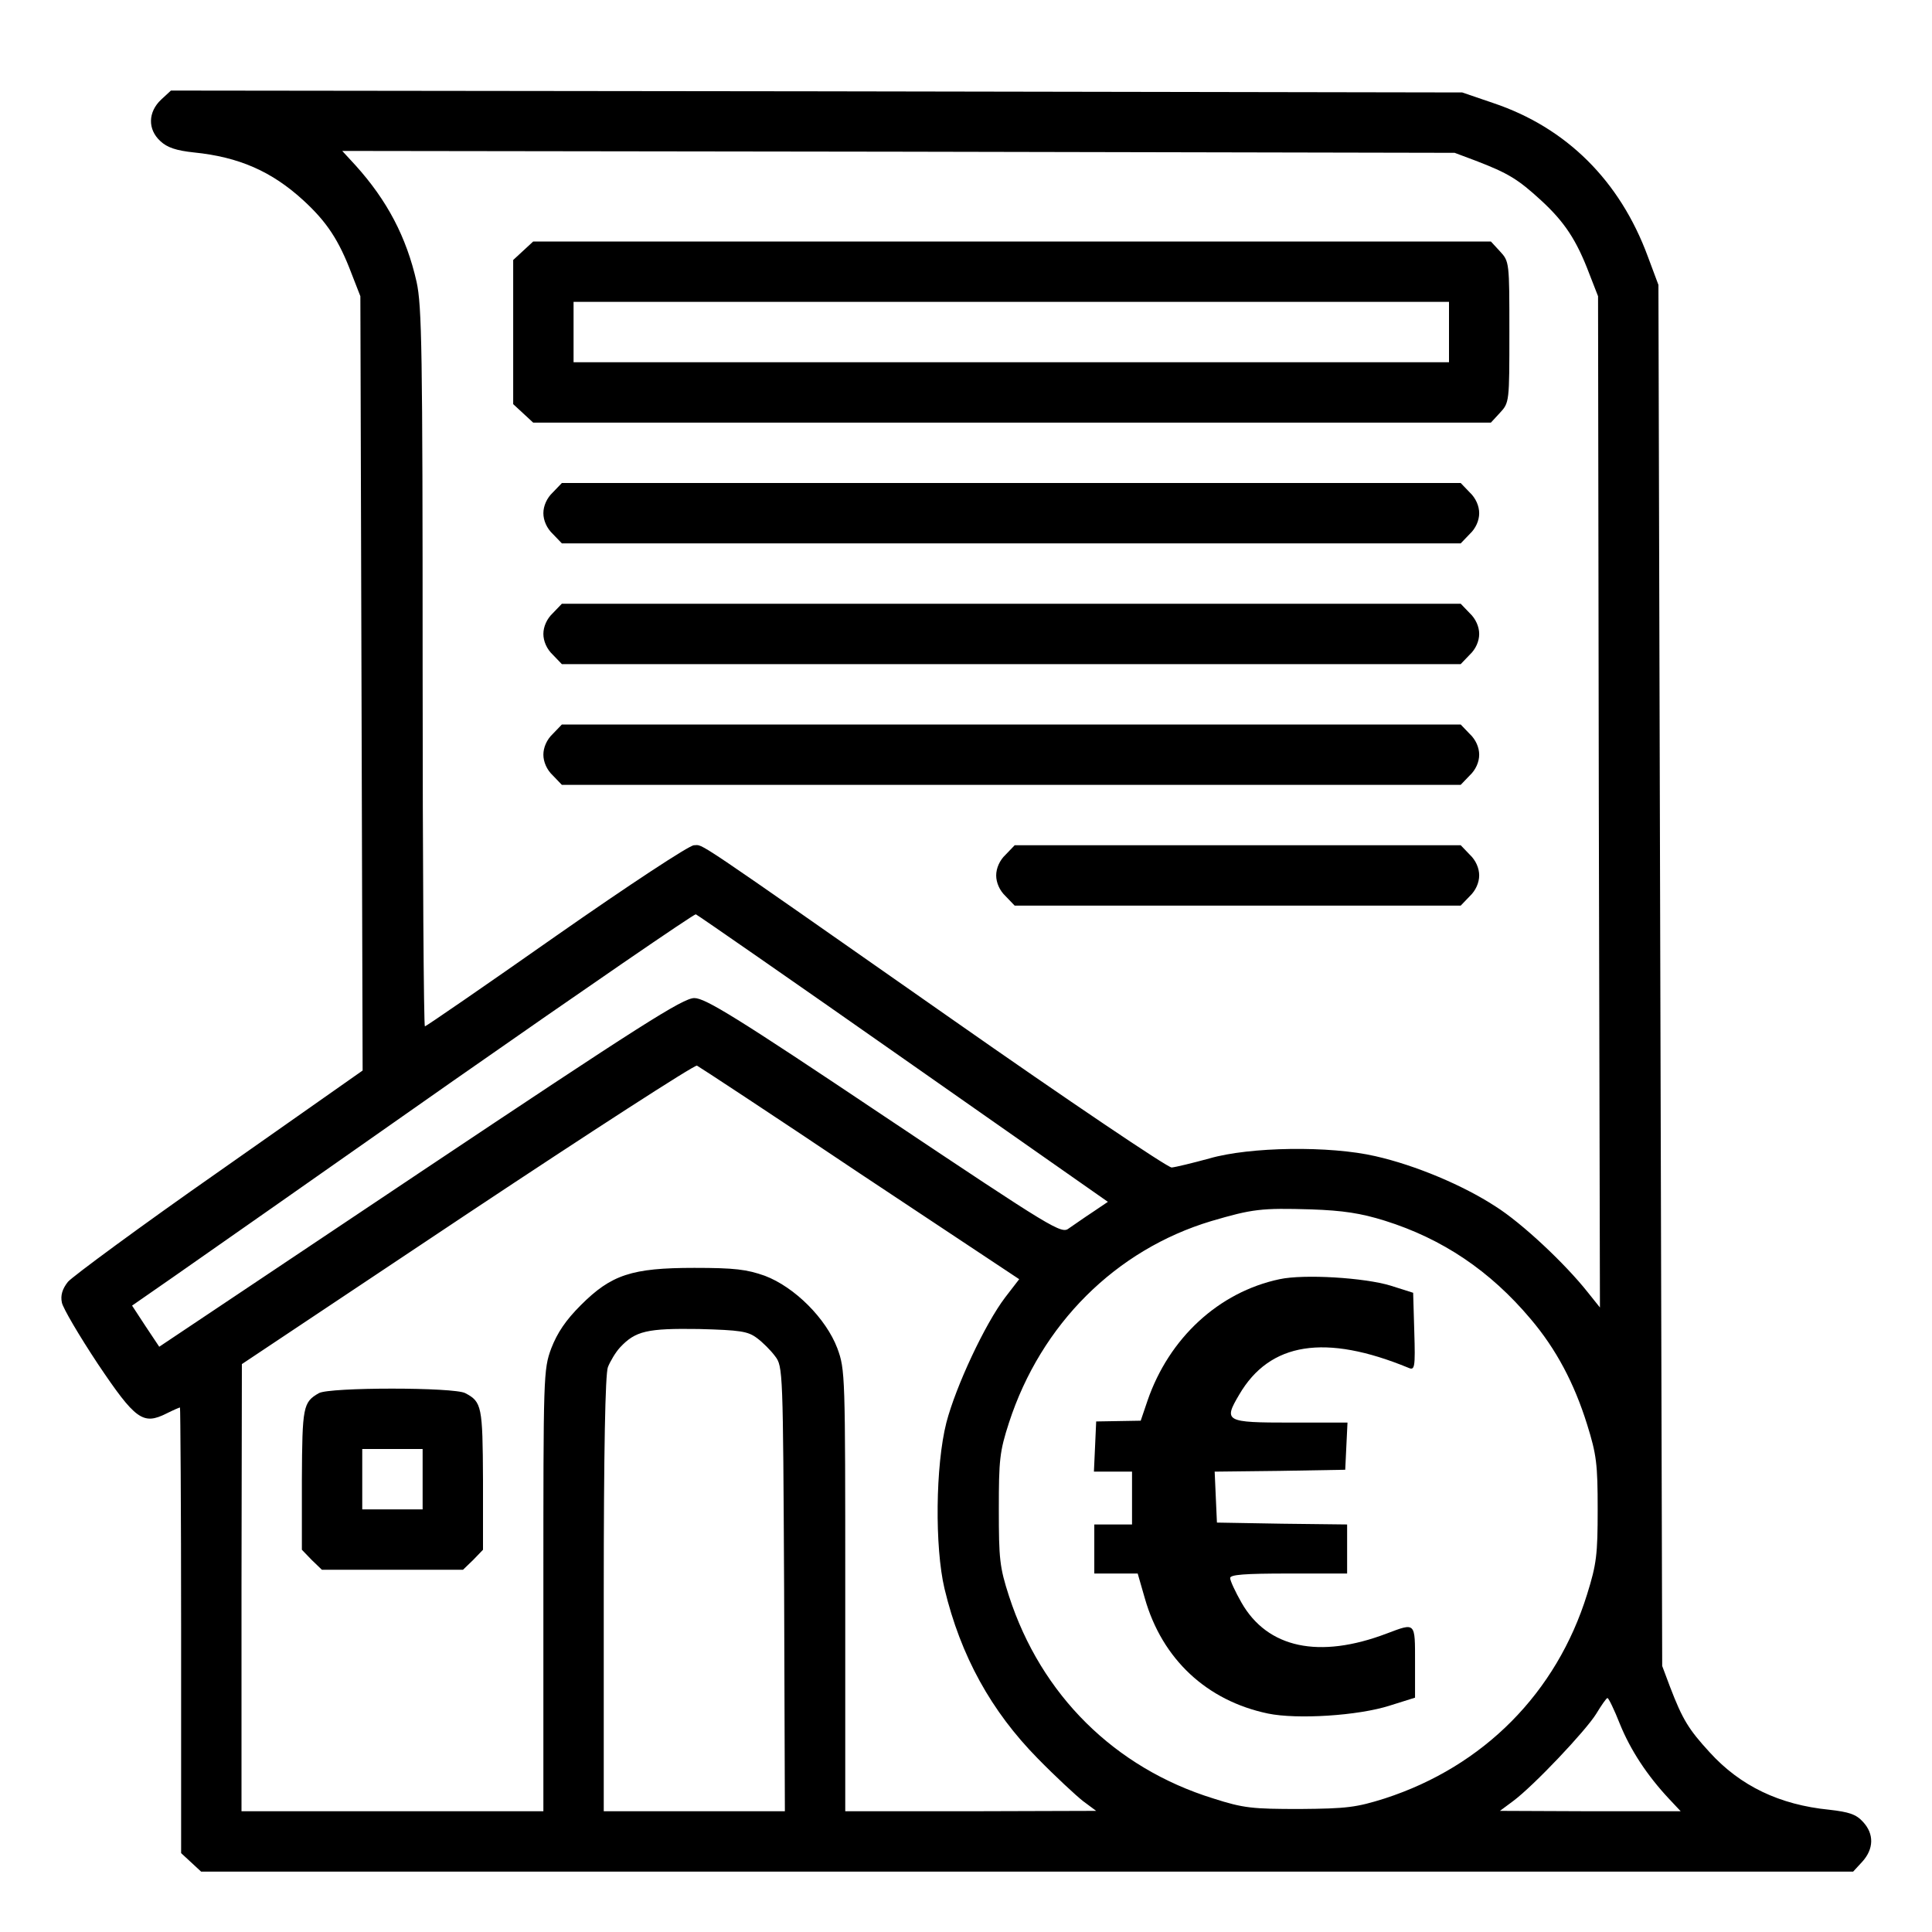 <?xml version="1.0" standalone="no"?>
<!DOCTYPE svg PUBLIC "-//W3C//DTD SVG 20010904//EN"
 "http://www.w3.org/TR/2001/REC-SVG-20010904/DTD/svg10.dtd">
<svg version="1.0" xmlns="http://www.w3.org/2000/svg"
 width="512pt" height="512pt" viewBox="0 0 512 512"
 preserveAspectRatio="xMidYMid meet">

<g transform="translate(0,512) scale(0.1,-0.1)"
fill="#000000" stroke="none">
<path d="M427 4856 c-35 -33 -36 -79 -2 -110 18 -17 42 -25 89 -30 119 -12
206 -50 290 -127 62 -57 94 -105 128 -195 l23 -59 3 -1026 3 -1026 -380 -267
c-209 -146 -389 -279 -401 -293 -15 -19 -20 -36 -16 -55 3 -15 46 -88 95 -162
100 -149 120 -163 182 -132 18 9 34 16 36 16 1 0 3 -266 3 -590 l0 -591 26
-24 27 -25 2189 0 2189 0 24 26 c31 34 32 74 2 106 -18 20 -37 26 -89 32 -132
13 -236 63 -317 152 -56 61 -72 87 -105 173 l-21 56 -5 1830 -5 1830 -28 75
c-74 201 -216 342 -410 407 l-82 28 -1711 3 -1711 2 -26 -24z m3484 -162 c86
-33 112 -49 173 -105 62 -57 94 -105 128 -195 l23 -59 2 -1340 3 -1340 -32 40
c-60 76 -175 184 -245 228 -86 56 -212 109 -318 133 -121 28 -333 25 -440 -6
-44 -12 -89 -23 -100 -24 -11 0 -274 177 -585 395 -703 492 -654 459 -681 459
-12 0 -169 -103 -365 -240 -188 -132 -345 -240 -348 -240 -3 0 -6 428 -6 951
0 842 -2 958 -16 1022 -27 119 -78 216 -162 309 l-35 38 1474 -2 1474 -3 56
-21z m-1516 -2380 l541 -379 -40 -27 c-23 -15 -51 -35 -63 -43 -20 -16 -38 -5
-490 297 -391 262 -474 313 -503 313 -30 0 -143 -72 -727 -462 l-691 -462 -36
54 -36 55 108 75 c59 41 393 275 742 520 349 244 639 443 644 442 5 -2 253
-174 551 -383z m-116 -304 l422 -280 -37 -48 c-54 -71 -131 -236 -156 -332
-29 -114 -31 -330 -5 -440 43 -179 124 -325 247 -450 47 -48 101 -98 120 -113
l35 -26 -332 -1 -333 0 0 585 c0 572 0 585 -21 642 -30 79 -113 162 -192 192
-48 17 -80 21 -187 21 -166 0 -220 -18 -301 -99 -40 -40 -62 -73 -78 -114 -21
-57 -21 -70 -21 -642 l0 -585 -400 0 -400 0 0 593 1 592 597 398 c328 218 602
395 609 393 6 -3 201 -131 432 -286z m1391 -125 c153 -48 279 -133 386 -260
68 -80 116 -171 150 -280 25 -80 28 -105 28 -225 0 -120 -3 -145 -28 -225 -81
-261 -274 -456 -536 -541 -76 -24 -101 -27 -225 -28 -126 0 -149 2 -230 28
-261 81 -456 274 -541 536 -25 77 -27 99 -27 230 0 131 2 153 27 230 85 261
283 458 536 534 109 32 132 35 265 31 84 -3 131 -10 195 -30z m-1664 -311 c15
-11 37 -33 48 -48 21 -27 21 -39 24 -617 l2 -589 -240 0 -240 0 0 574 c0 383
4 584 11 603 6 15 20 39 32 52 41 44 72 51 209 49 110 -3 130 -6 154 -24z
m2287 -1023 c28 -69 72 -136 130 -198 l31 -33 -240 0 -239 1 35 26 c55 41 192
186 220 231 14 23 27 42 30 42 3 0 18 -31 33 -69z"/>
<path d="M1386 4455 l-26 -24 0 -191 0 -191 26 -24 27 -25 1269 0 1269 0 24
26 c25 27 25 29 25 214 0 185 0 187 -25 214 l-24 26 -1269 0 -1269 0 -27 -25z
m2454 -215 l0 -80 -1160 0 -1160 0 0 80 0 80 1160 0 1160 0 0 -80z"/>
<path d="M1465 3815 c-16 -15 -25 -36 -25 -55 0 -19 9 -40 25 -55 l24 -25
1191 0 1191 0 24 25 c16 15 25 36 25 55 0 19 -9 40 -25 55 l-24 25 -1191 0
-1191 0 -24 -25z"/>
<path d="M1465 3495 c-16 -15 -25 -36 -25 -55 0 -19 9 -40 25 -55 l24 -25
1191 0 1191 0 24 25 c16 15 25 36 25 55 0 19 -9 40 -25 55 l-24 25 -1191 0
-1191 0 -24 -25z"/>
<path d="M1465 3175 c-16 -15 -25 -36 -25 -55 0 -19 9 -40 25 -55 l24 -25
1191 0 1191 0 24 25 c16 15 25 36 25 55 0 19 -9 40 -25 55 l-24 25 -1191 0
-1191 0 -24 -25z"/>
<path d="M2665 2855 c-16 -15 -25 -36 -25 -55 0 -19 9 -40 25 -55 l24 -25 591
0 591 0 24 25 c16 15 25 36 25 55 0 19 -9 40 -25 55 l-24 25 -591 0 -591 0
-24 -25z"/>
<path d="M845 1428 c-42 -24 -44 -36 -45 -229 l0 -186 26 -27 27 -26 187 0
187 0 27 26 26 27 0 186 c-1 194 -3 206 -47 229 -29 16 -360 16 -388 0z m275
-228 l0 -80 -80 0 -80 0 0 80 0 80 80 0 80 0 0 -80z"/>
<path d="M3391 1730 c-161 -34 -293 -156 -350 -322 l-18 -53 -59 -1 -59 -1 -3
-67 -3 -66 51 0 50 0 0 -70 0 -70 -50 0 -50 0 0 -65 0 -65 58 0 57 0 19 -66
c46 -161 164 -271 326 -305 77 -16 239 -6 323 21 l67 21 0 94 c0 107 2 105
-75 76 -179 -68 -316 -39 -385 82 -16 28 -30 58 -30 65 0 9 38 12 155 12 l155
0 0 65 0 65 -172 2 -173 3 -3 67 -3 68 173 2 173 3 3 63 3 62 -151 0 c-173 0
-178 3 -136 74 81 139 228 162 449 71 16 -7 18 0 15 96 l-3 103 -60 19 c-69
21 -229 31 -294 17z"/>
</g>
</svg>
